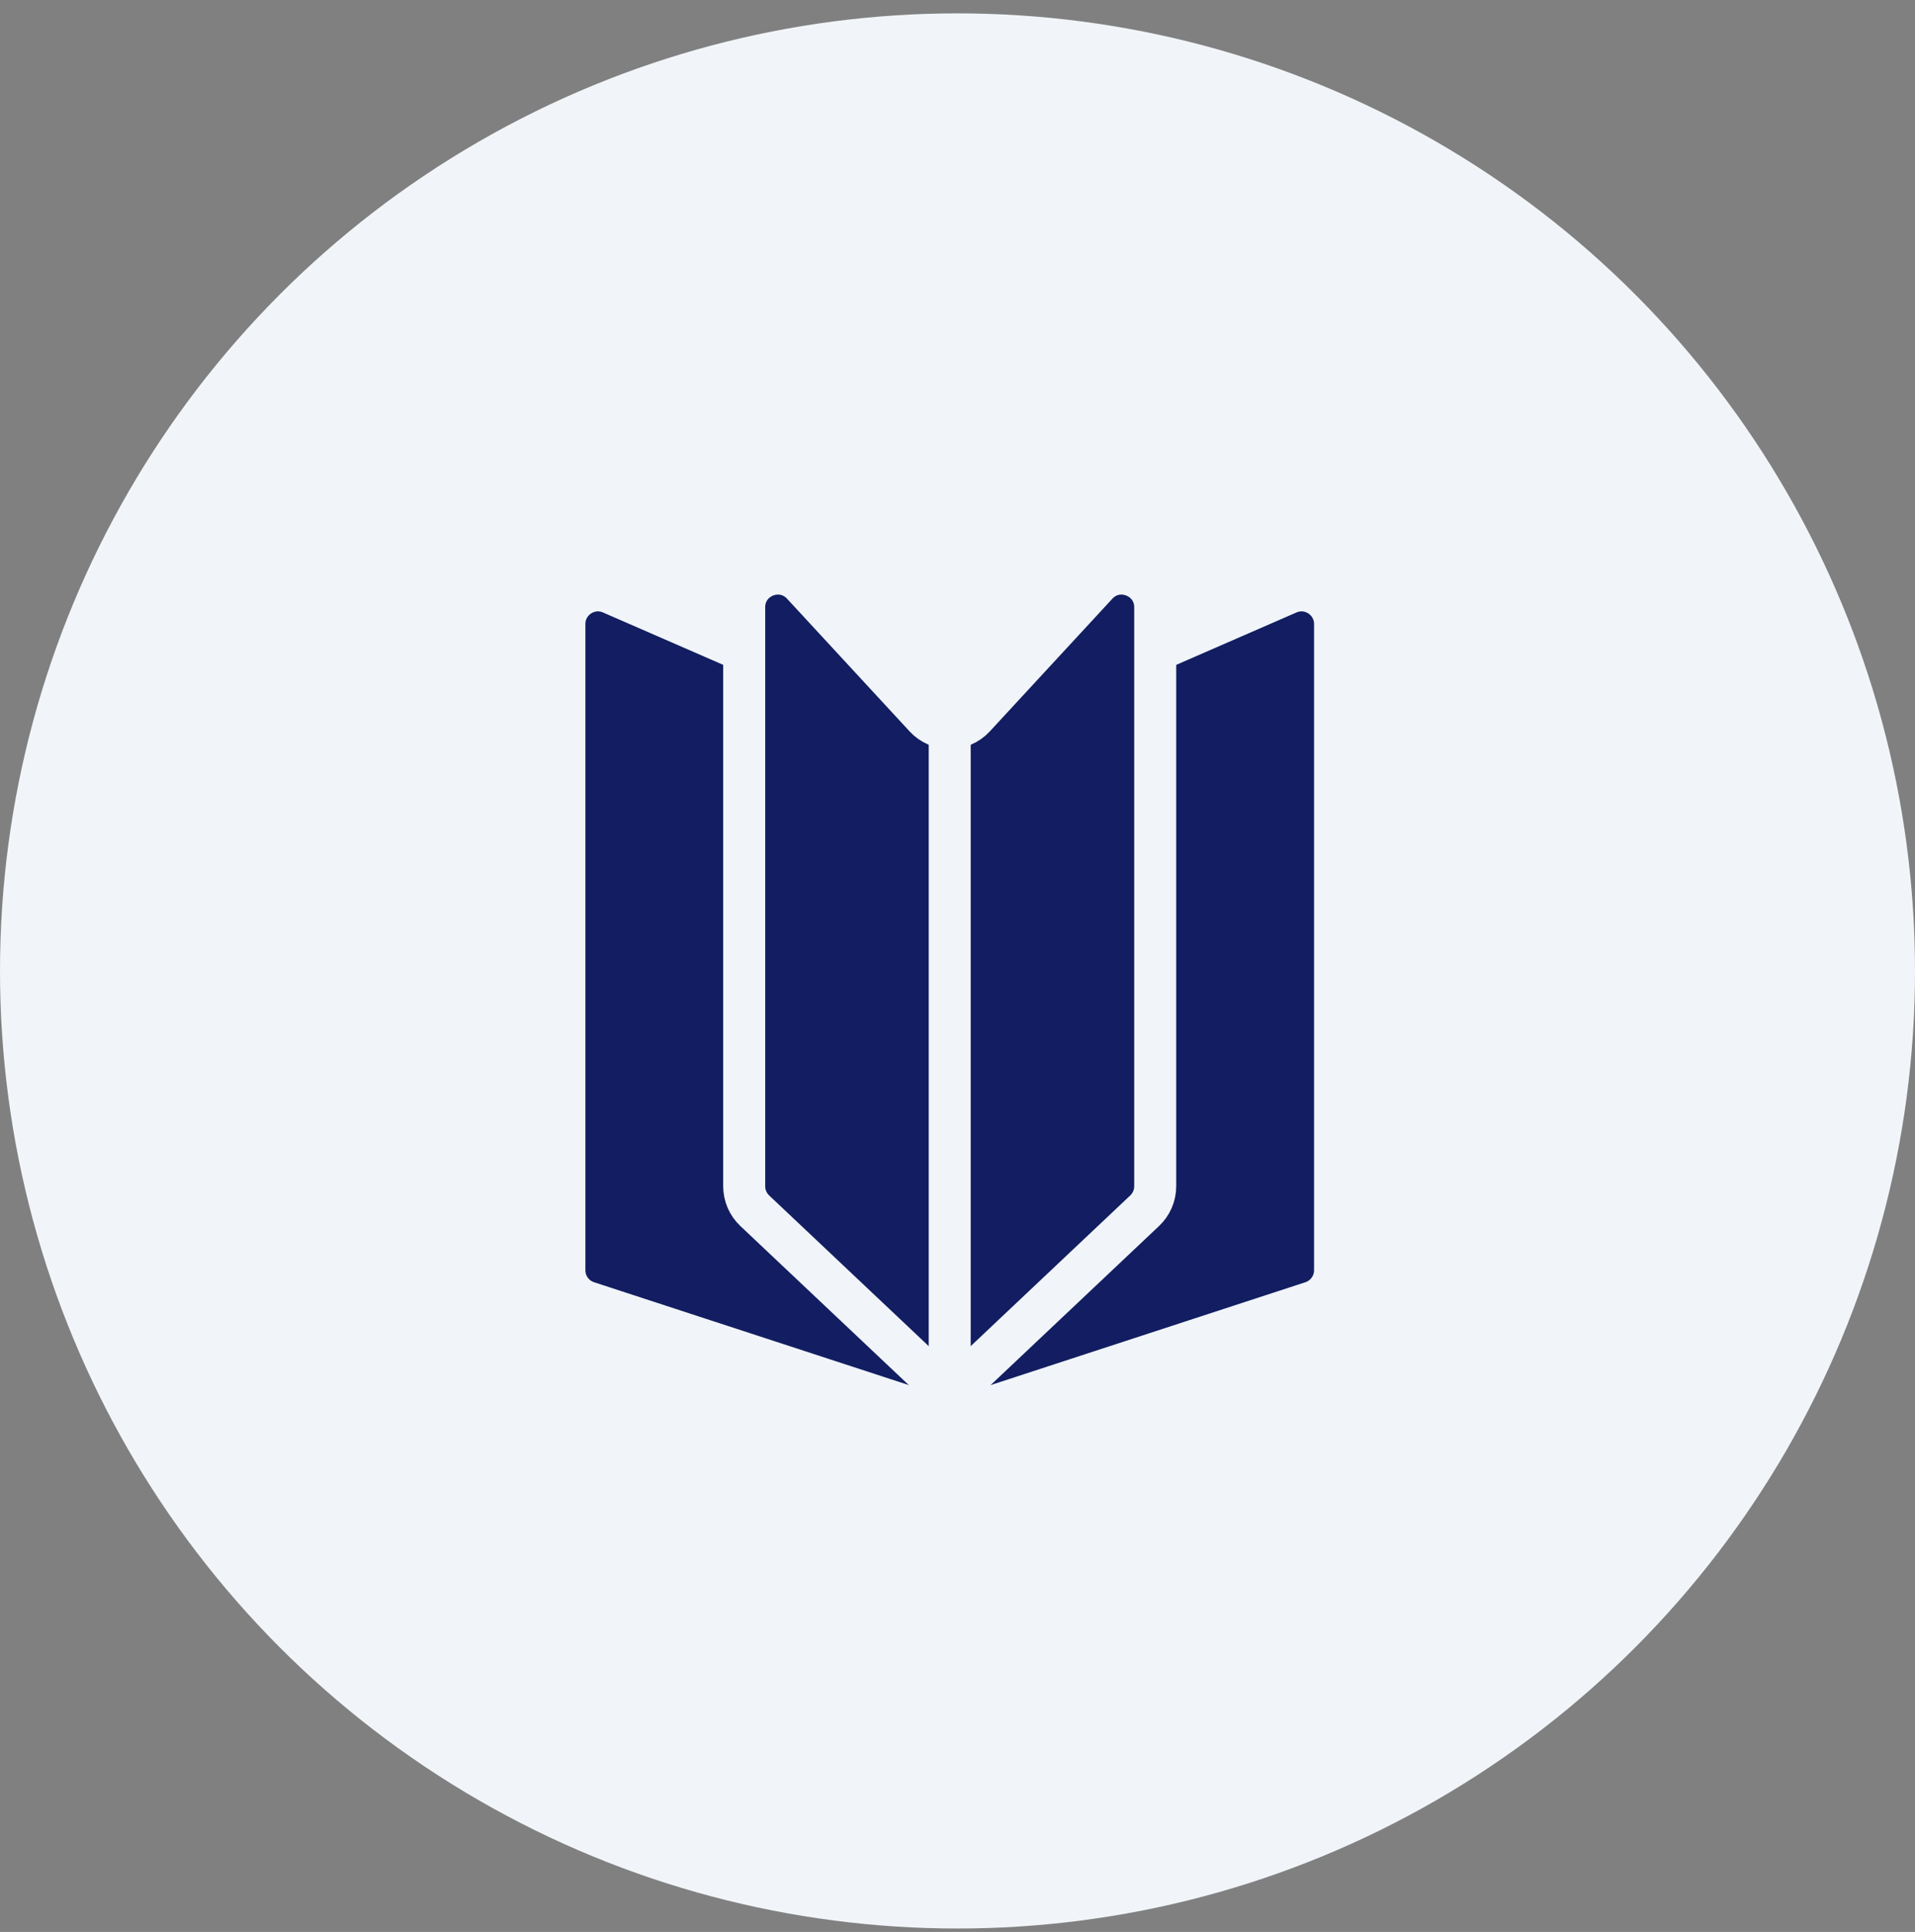 <?xml version="1.0" encoding="utf-8"?><svg width="114" height="115" viewBox="0 0 114 115" fill="none" xmlns="http://www.w3.org/2000/svg">
<rect x="0" y="0" width="114" height="115" fill="#808080" stroke="none"/>
<circle cx="57" cy="57.796" r="57" fill="#F1F5F9"/>
<mask id="path-2-inside-1" fill="white">
<rect x="25.951" y="44.798" width="61.171" height="39.761" rx="2"/>
</mask>
<rect x="25.951" y="44.798" width="61.171" height="39.761" rx="2" fill="#121E61" stroke="#F1F5F9" stroke-width="5" mask="url(#path-2-inside-1)"/>
<path d="M33.598 37.146C33.598 35.705 35.075 34.736 36.396 35.312L55.738 43.738C56.247 43.96 56.826 43.96 57.336 43.738L76.677 35.312C77.998 34.736 79.476 35.705 79.476 37.146V75.613C79.476 76.478 78.919 77.246 78.097 77.514L57.158 84.356C56.754 84.487 56.319 84.487 55.916 84.356L34.977 77.514C34.154 77.246 33.598 76.478 33.598 75.613V37.146Z" fill="#121E61" stroke="#F1F5F9" stroke-width="2.5" stroke-linejoin="round"/>
<path d="M44.302 36.147C44.302 34.327 46.536 33.453 47.771 34.79L55.067 42.688C55.859 43.545 57.213 43.545 58.005 42.688L65.301 34.79C66.536 33.453 68.77 34.327 68.77 36.147V70.613C68.77 71.163 68.543 71.689 68.143 72.067L57.909 81.732C57.138 82.46 55.933 82.46 55.163 81.732L44.928 72.067C44.529 71.689 44.302 71.163 44.302 70.613V36.147Z" fill="#121E61" stroke="#F1F5F9" stroke-width="2.5" stroke-linejoin="round"/>
<path d="M56.536 43.269L56.536 83.029" stroke="#F1F5F9" stroke-width="2.5"/>
</svg>
